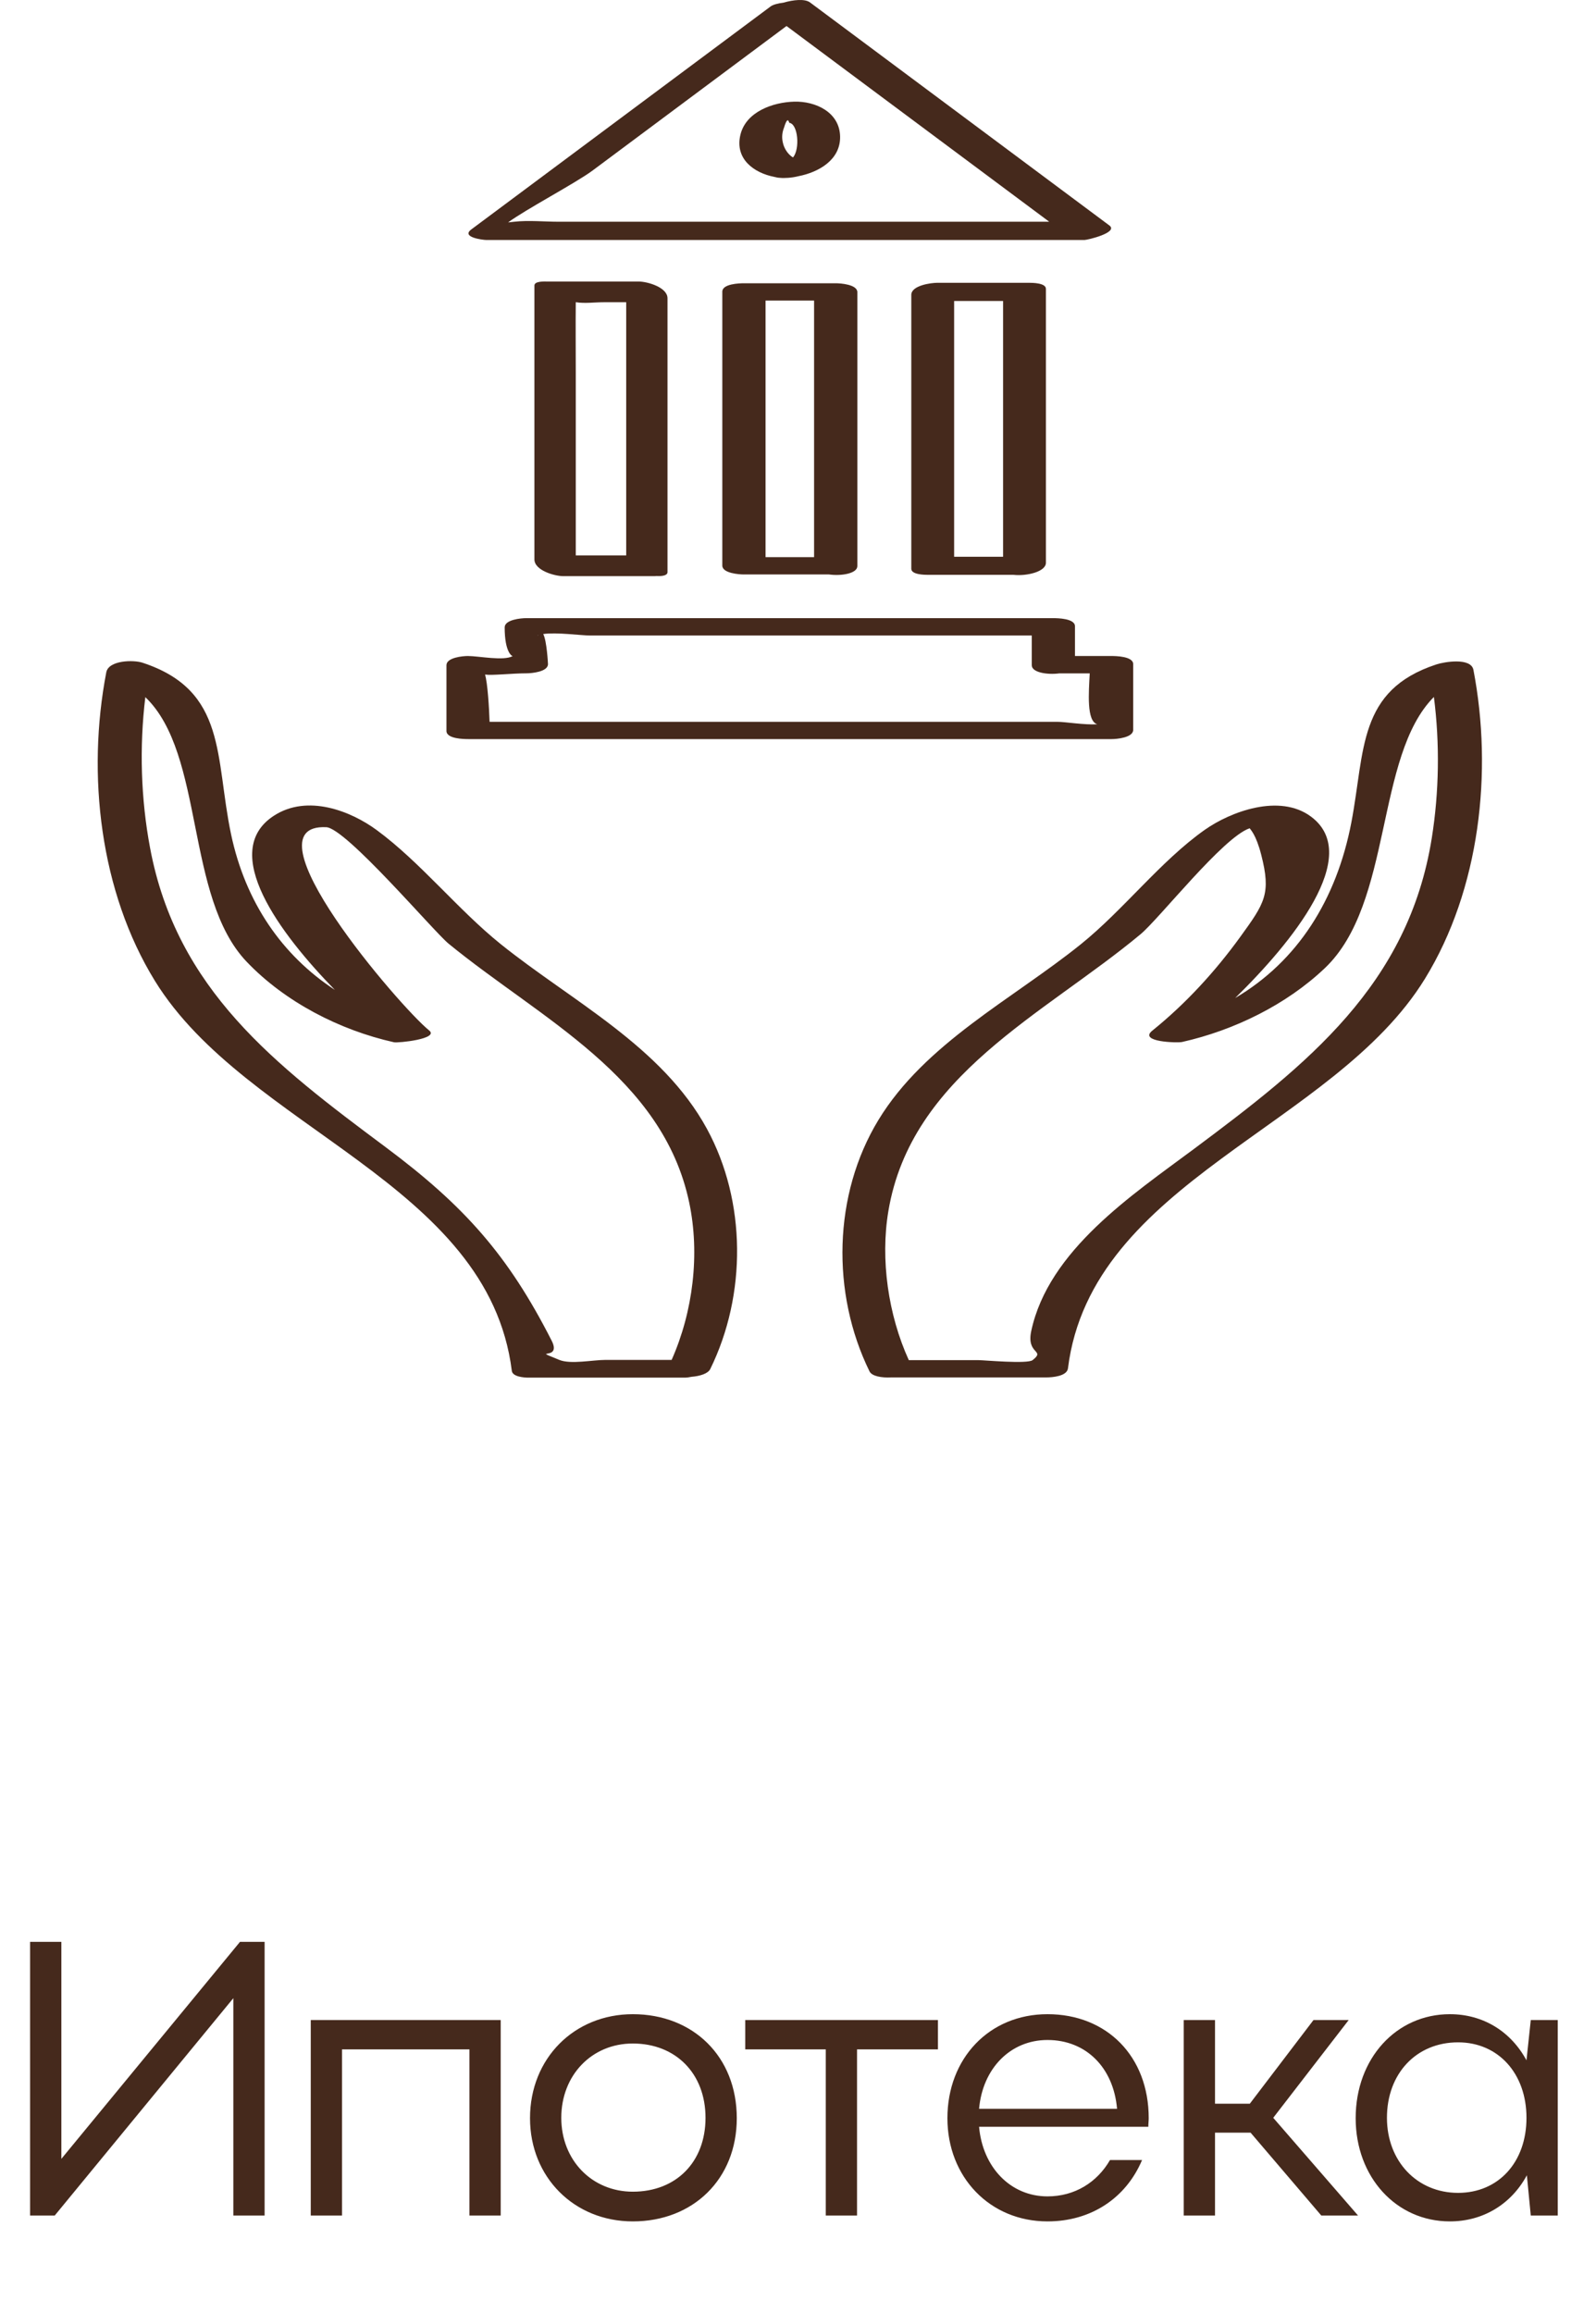 <?xml version="1.0" encoding="UTF-8"?> <svg xmlns="http://www.w3.org/2000/svg" width="98" height="142" viewBox="0 0 98 142" fill="none"> <path d="M16.248 136V119.2H14.736L3.768 132.52V119.2H1.848V136H3.36L14.328 122.656V136H16.248ZM19.081 124V136H21.001V125.8H28.825V136H30.745V124H19.081ZM32.545 130.024C32.545 133.648 35.257 136.36 38.857 136.36C42.553 136.36 45.241 133.768 45.241 130.024C45.241 126.232 42.553 123.64 38.857 123.64C35.257 123.64 32.545 126.352 32.545 130.024ZM34.465 130C34.465 127.384 36.337 125.44 38.857 125.44C41.497 125.44 43.321 127.288 43.321 130C43.321 132.712 41.521 134.536 38.857 134.536C36.361 134.536 34.465 132.616 34.465 130ZM50.705 136H52.625V125.8H57.593V124H45.761V125.8H50.705V136ZM70.511 130.552C70.511 130.36 70.535 130.192 70.535 130.024C70.535 126.232 67.967 123.64 64.319 123.64C60.743 123.64 58.175 126.352 58.175 130.024C58.175 133.648 60.791 136.36 64.319 136.36C67.007 136.36 69.143 134.92 70.127 132.592H68.159C67.367 133.96 65.999 134.824 64.319 134.824C62.039 134.824 60.335 133.024 60.119 130.552H70.511ZM60.119 129.448C60.335 126.976 62.039 125.224 64.319 125.224C66.695 125.224 68.375 126.928 68.591 129.448H60.119ZM74.606 130.912H76.79L81.133 136H83.389L78.181 130L82.814 124H80.653L76.742 129.136H74.606V124H72.686V136H74.606V130.912ZM95.651 136V124H93.995L93.731 126.472C92.771 124.696 91.067 123.64 89.027 123.64C85.739 123.64 83.243 126.352 83.243 130.024C83.243 133.648 85.739 136.36 89.027 136.36C91.067 136.36 92.795 135.304 93.755 133.528L93.995 136H95.651ZM85.163 130C85.163 127.288 86.963 125.368 89.531 125.368C92.003 125.368 93.731 127.288 93.731 130C93.731 132.736 92.003 134.608 89.531 134.608C87.011 134.608 85.163 132.664 85.163 130Z" fill="#45291C"></path> <path d="M80.498 50.126C78.567 48.692 75.555 49.824 73.972 50.942C71.26 52.857 68.989 55.855 66.351 57.975C62.173 61.335 56.805 64.039 53.939 68.748C51.151 73.33 51.036 79.383 53.392 84.183C53.538 84.48 54.139 84.584 54.723 84.552C57.9 84.552 61.079 84.552 64.256 84.552C64.609 84.552 65.515 84.483 65.576 83.999C67.013 72.488 81.903 69.194 87.502 60.071C90.864 54.594 91.677 47.383 90.474 41.122C90.325 40.347 88.684 40.626 88.2 40.785C83.364 42.37 83.82 46.065 82.981 50.469C82.07 55.245 79.661 59.016 75.844 61.263C79.321 57.864 83.704 52.506 80.498 50.126ZM81.356 59.423C85.542 55.441 84.421 46.432 88.046 42.782C88.415 45.643 88.365 48.618 87.919 51.428C86.482 60.464 80.264 65.346 73.305 70.533C69.536 73.341 64.38 76.746 63.321 81.707C63.01 83.168 64.224 82.849 63.403 83.492C63.087 83.739 60.426 83.492 60.102 83.492C58.67 83.492 57.238 83.492 55.804 83.492C54.54 80.719 54.048 77.314 54.55 74.337C55.955 65.991 64.099 62.286 70.027 57.353C71.196 56.381 75.108 51.385 76.734 50.843C76.782 50.928 77.122 51.215 77.443 52.469C78.059 54.865 77.664 55.428 76.16 57.505C74.62 59.633 72.803 61.617 70.755 63.266C69.887 63.965 72.304 64.026 72.585 63.962C75.77 63.247 78.989 61.675 81.356 59.423Z" fill="#45291C"></path> <path d="M31.427 84.149C31.472 84.518 32.194 84.566 32.447 84.566C35.639 84.566 38.832 84.566 42.022 84.566C42.168 84.566 42.314 84.547 42.458 84.515C42.978 84.473 43.475 84.321 43.613 84.037C45.849 79.479 45.834 73.75 43.411 69.298C40.654 64.231 35.105 61.455 30.752 57.959C28.109 55.835 25.836 52.947 23.142 50.961C21.538 49.779 18.882 48.735 16.821 50.071C13.411 52.281 17.206 57.33 20.561 60.764C17.323 58.642 15.073 55.391 14.189 51.216C13.193 46.498 13.96 42.389 8.746 40.679C8.199 40.498 6.669 40.522 6.526 41.271C5.32 47.542 6.136 54.735 9.514 60.215C15.145 69.341 29.987 72.613 31.427 84.149ZM8.924 42.793C12.592 46.307 11.344 55.056 15.15 59.041C17.512 61.513 20.856 63.232 24.189 63.978C24.441 64.034 26.994 63.771 26.348 63.25C24.561 61.811 14.89 50.541 20.032 50.777C21.251 50.833 26.63 57.179 27.546 57.928C33.185 62.544 40.691 66.085 42.319 73.814C42.986 76.972 42.559 80.507 41.241 83.477C39.889 83.477 38.54 83.477 37.188 83.477C36.388 83.477 35.044 83.763 34.343 83.477C32.468 82.709 34.532 83.591 33.873 82.295C31.204 77.049 28.516 74.021 23.658 70.401C16.922 65.381 10.842 60.759 9.214 52.044C8.651 49.043 8.55 45.864 8.924 42.793Z" fill="#45291C"></path> <path d="M28.758 45.369C41.927 45.369 55.099 45.369 68.267 45.369C68.576 45.369 69.582 45.278 69.582 44.803C69.582 43.456 69.582 42.112 69.582 40.766C69.582 40.282 68.499 40.269 68.241 40.269C67.497 40.269 66.751 40.269 66.007 40.269C66.007 39.661 66.007 39.05 66.007 38.441C66.007 37.958 64.923 37.945 64.666 37.945C53.879 37.945 43.093 37.945 32.304 37.945C31.996 37.945 30.989 38.035 30.989 38.511C30.989 40.059 31.446 40.293 31.488 40.269C30.947 40.59 29.395 40.269 28.729 40.269C28.421 40.269 27.414 40.359 27.414 40.835C27.414 42.181 27.414 43.525 27.414 44.872C27.417 45.358 28.498 45.369 28.758 45.369ZM33.034 38.989C33.04 38.986 33.05 38.986 33.056 38.983C33.045 39.005 33.034 39.002 33.024 39.029C33.032 39.007 33.029 39.005 33.034 38.989ZM32.333 41.331C32.641 41.331 33.648 41.241 33.648 40.766C33.648 40.736 33.576 39.329 33.356 38.92C34.166 38.8 35.693 39.01 36.219 39.01C39.882 39.01 43.544 39.01 47.205 39.01C52.589 39.01 57.97 39.01 63.354 39.01C63.354 39.618 63.354 40.229 63.354 40.837C63.354 41.276 64.291 41.435 65.053 41.334C65.672 41.334 66.294 41.334 66.913 41.334C66.854 42.503 66.706 44.274 67.38 44.46C66.586 44.508 65.412 44.309 64.942 44.309C60.334 44.309 55.723 44.309 51.114 44.309C44.097 44.309 37.08 44.309 30.062 44.309C30.033 43.456 29.943 41.934 29.783 41.408C30.24 41.472 31.433 41.331 32.333 41.331Z" fill="#45291C"></path> <path d="M57.551 17.36C57.179 17.36 55.957 17.517 55.957 18.101C55.957 23.706 55.957 29.31 55.957 34.914C55.957 35.284 56.794 35.286 56.993 35.286C58.743 35.286 60.491 35.286 62.241 35.286C63.02 35.374 64.223 35.103 64.223 34.545C64.223 28.941 64.223 23.337 64.223 17.732C64.223 17.363 63.386 17.36 63.187 17.36C61.309 17.36 59.428 17.36 57.551 17.36ZM61.593 34.176C60.592 34.176 59.591 34.176 58.587 34.176C58.587 28.944 58.587 23.708 58.587 18.476C59.588 18.476 60.589 18.476 61.593 18.476C61.593 23.708 61.593 28.941 61.593 34.176Z" fill="#45291C"></path> <path d="M45.685 17.388C45.393 17.388 44.352 17.422 44.352 17.903C44.352 23.507 44.352 29.112 44.352 34.716C44.352 35.194 45.398 35.263 45.674 35.263C47.417 35.263 49.162 35.263 50.904 35.263C51.672 35.369 52.644 35.202 52.644 34.748C52.644 29.144 52.644 23.539 52.644 17.935C52.644 17.457 51.597 17.388 51.321 17.388C49.443 17.388 47.565 17.388 45.685 17.388ZM49.988 34.201C48.994 34.201 48.001 34.201 47.008 34.201C47.008 28.95 47.008 23.699 47.008 18.45C48.001 18.45 48.994 18.45 49.988 18.45C49.988 23.701 49.988 28.95 49.988 34.201Z" fill="#45291C"></path> <path d="M33.579 17.281C33.444 17.281 32.815 17.247 32.815 17.526C32.815 23.13 32.815 28.734 32.815 34.339C32.815 35.016 34.06 35.367 34.589 35.367C36.467 35.367 38.347 35.367 40.225 35.367C40.257 35.367 40.267 35.358 40.297 35.358C40.684 35.382 40.987 35.319 40.987 35.122C40.987 29.518 40.987 23.913 40.987 18.309C40.987 17.632 39.742 17.281 39.213 17.281C37.335 17.281 35.457 17.281 33.579 17.281ZM37.083 18.553C37.54 18.553 37.994 18.553 38.451 18.553C38.451 23.733 38.451 28.915 38.451 34.094C37.417 34.094 36.387 34.094 35.354 34.094C35.354 30.352 35.354 26.609 35.354 22.864C35.354 21.427 35.34 19.988 35.354 18.551C35.901 18.641 36.525 18.553 37.083 18.553ZM35.239 18.54C34.536 18.447 35.003 18.684 35.239 18.54V18.54Z" fill="#45291C"></path> <path d="M29.846 14.731C42.096 14.731 54.349 14.731 66.601 14.731C66.769 14.731 68.705 14.275 68.115 13.836C61.99 9.273 55.863 4.713 49.738 0.149C49.422 -0.087 48.707 -0.013 48.112 0.163C47.775 0.205 47.475 0.28 47.318 0.396C41.193 4.96 35.068 9.52 28.94 14.083C28.29 14.569 29.674 14.731 29.846 14.731ZM48.295 1.597C53.671 5.602 59.05 9.605 64.426 13.611C54.386 13.611 44.346 13.611 34.306 13.611C33.416 13.611 32.462 13.512 31.578 13.611C31.421 13.629 31.302 13.642 31.201 13.653C32.218 12.891 35.371 11.223 36.375 10.476C40.348 7.517 44.322 4.559 48.295 1.597Z" fill="#45291C"></path> <path d="M47.548 10.859C47.66 10.888 47.769 10.912 47.896 10.917H47.901C48.154 10.944 48.621 10.92 49.025 10.816C50.276 10.572 51.615 9.81 51.585 8.378C51.556 6.885 50.074 6.203 48.765 6.24C47.458 6.277 45.803 6.856 45.463 8.277C45.112 9.756 46.289 10.614 47.548 10.859ZM48.143 7.833C48.284 7.363 48.39 7.262 48.462 7.536C49.009 7.613 49.129 9.156 48.693 9.666C48.366 9.467 48.138 9.095 48.066 8.736C47.997 8.434 48.024 8.131 48.143 7.833Z" fill="#45291C"></path> </svg> 